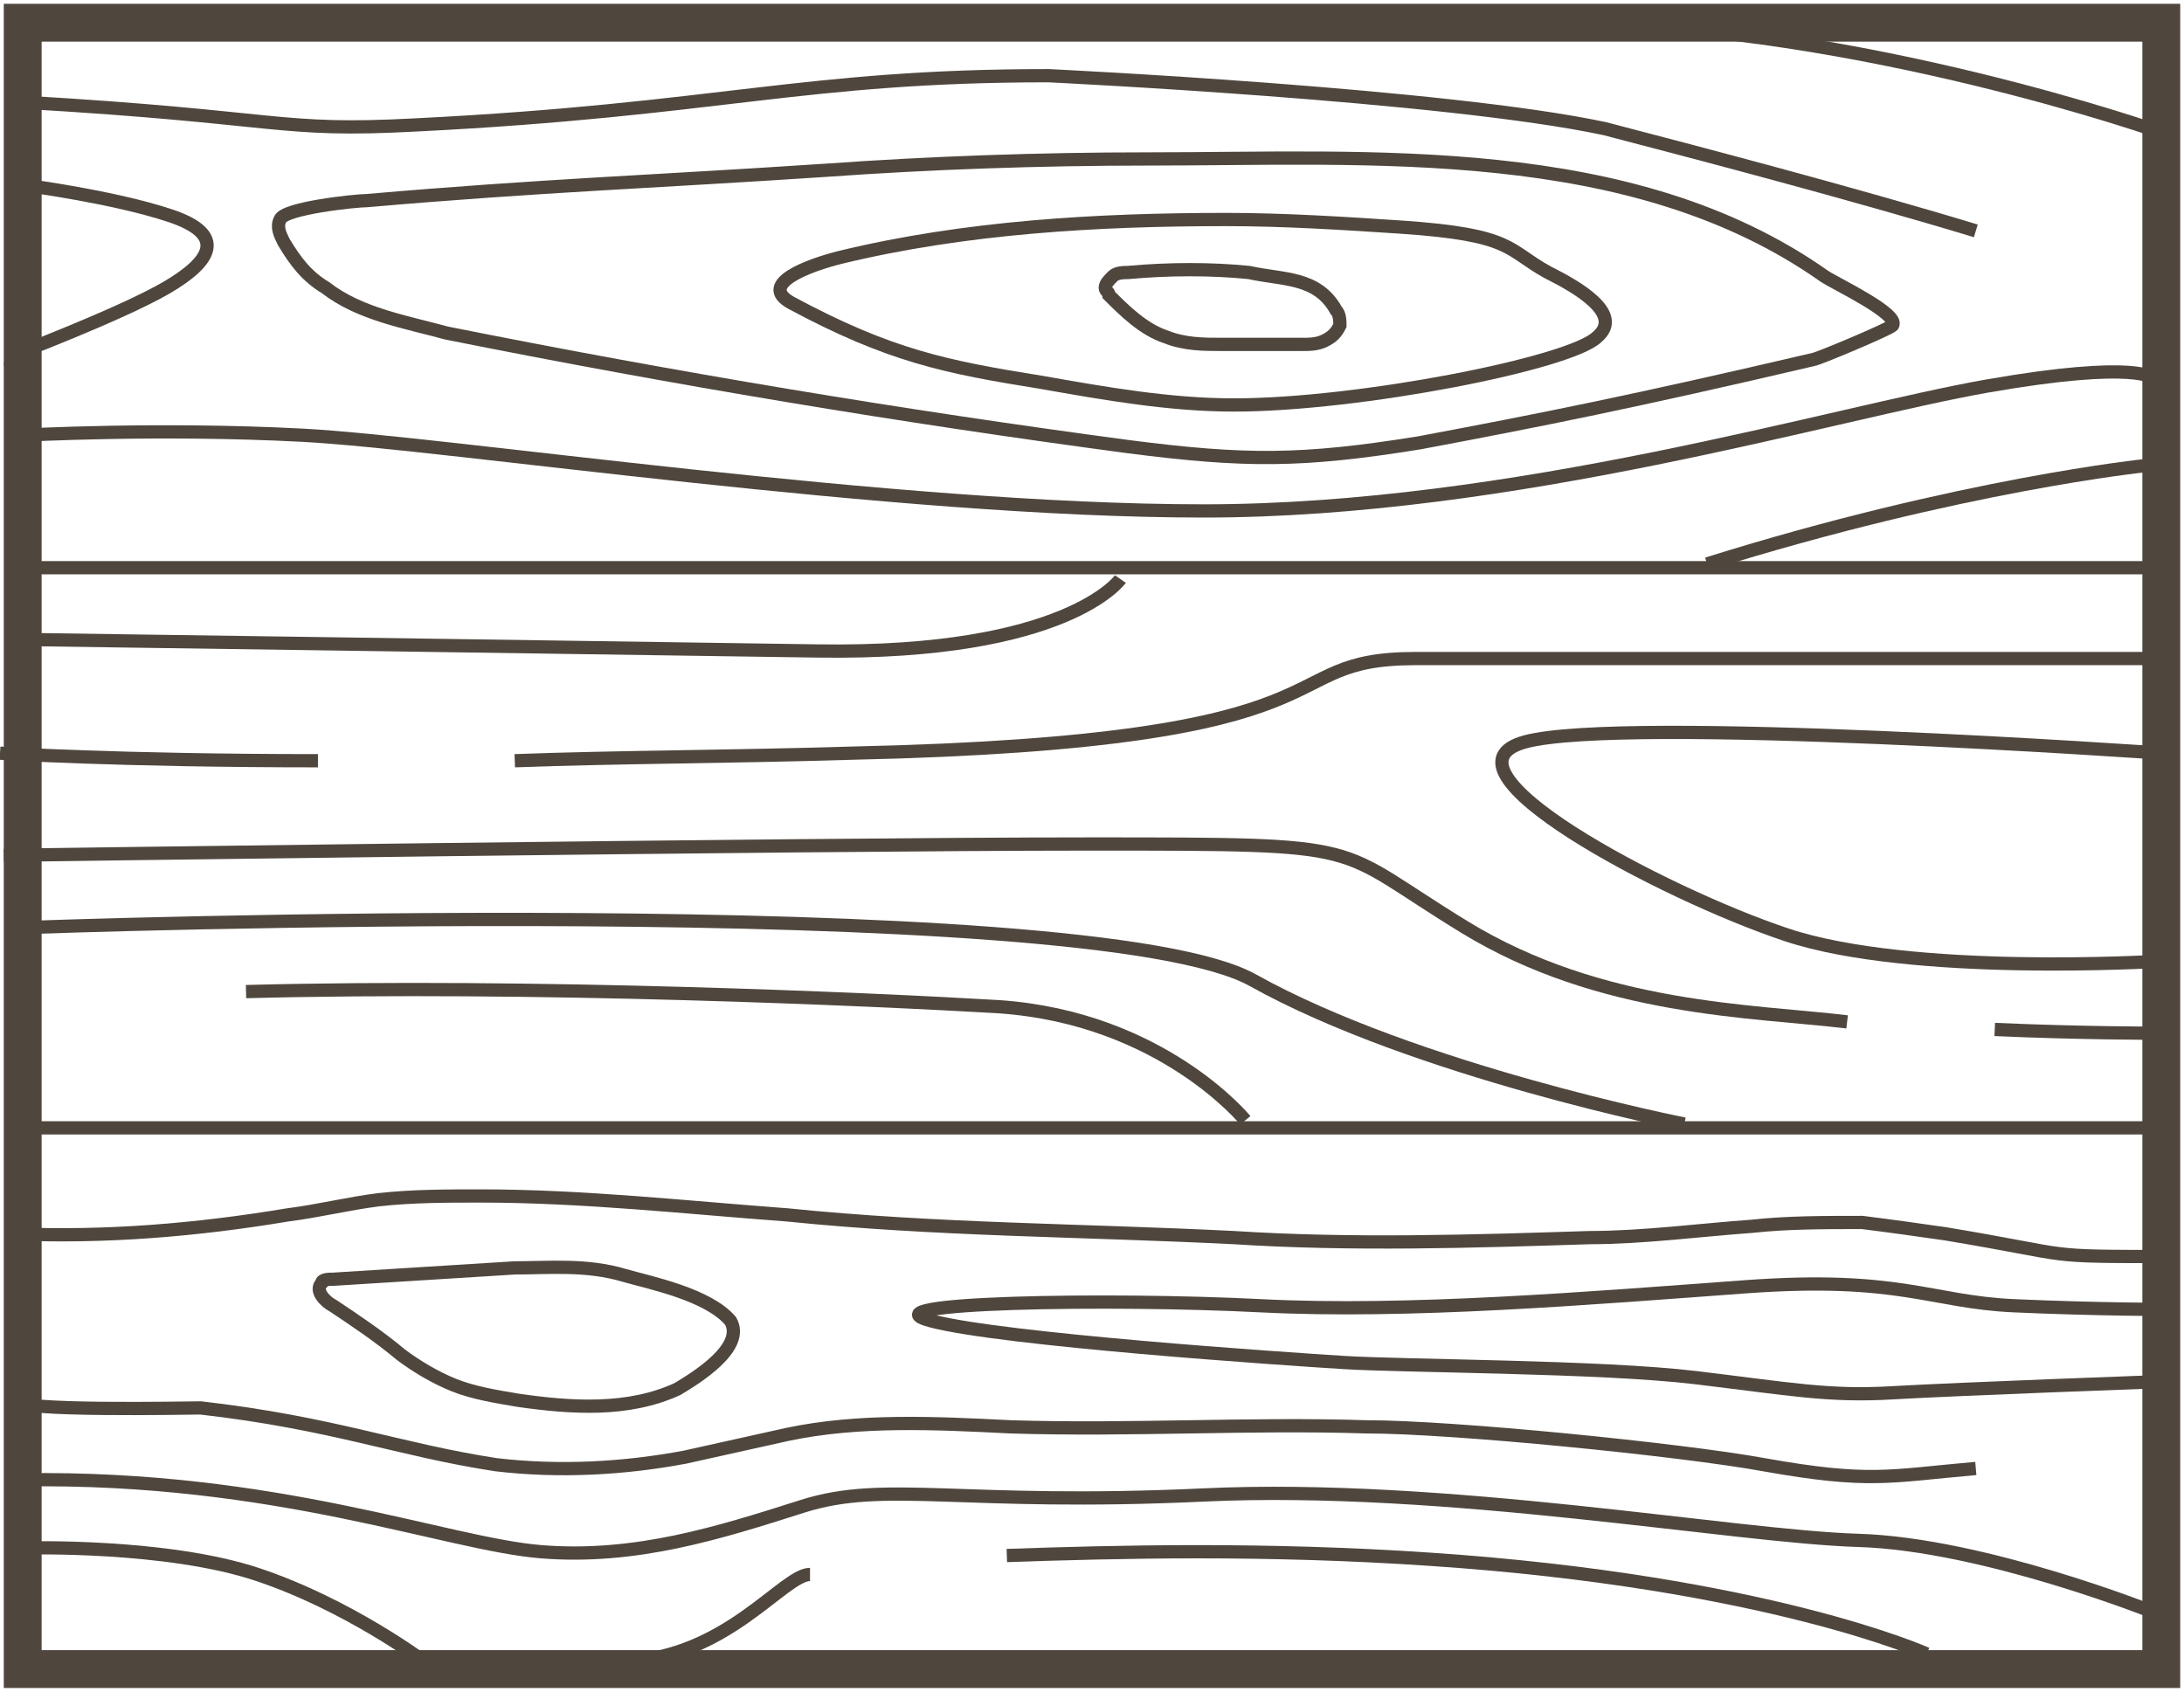 <?xml version="1.0" encoding="utf-8"?>
<!-- Generator: Adobe Illustrator 27.2.0, SVG Export Plug-In . SVG Version: 6.00 Build 0)  -->
<svg version="1.1" id="Ebene_1" xmlns="http://www.w3.org/2000/svg" xmlns:xlink="http://www.w3.org/1999/xlink" x="0px" y="0px"
	 viewBox="0 0 57.7 44.7" style="enable-background:new 0 0 57.7 44.7;" xml:space="preserve">
<style type="text/css">
	.st0{fill:none;stroke:#4F473E;}
	.st1{fill:none;stroke:#4F473E;stroke-width:0.35;}
</style>
<g>
	<polygon class="st0" points="0.6,44.1 0.6,0.6 57.1,0.6 57.1,44.1 6.9,44.1 	"/>
	<line class="st1" x1="57.1" y1="15" x2="0.6" y2="15"/>
	<line class="st1" x1="0.6" y1="29.8" x2="57.1" y2="29.8"/>
	<path class="st1" d="M29.8,7.2c-0.1,0-0.3,0-0.4,0.1c-0.1,0.1-0.2,0.2-0.2,0.3s0.1,0.1,0.1,0.2c0.4,0.4,0.9,0.9,1.5,1.1
		c0.5,0.2,1,0.2,1.5,0.2c0.7,0,1.4,0,2.1,0c0.2,0,0.4,0,0.6-0.1c0.2-0.1,0.3-0.2,0.4-0.4c0-0.1,0-0.3-0.1-0.4
		c-0.5-0.9-1.4-0.8-2.3-1C32,7.1,30.9,7.1,29.8,7.2z"/>
	<path class="st1" d="M22.2,6.8C21.4,7,20,7.5,20.9,8c2.6,1.4,4.1,1.7,6.6,2.1c1.7,0.3,3.4,0.6,5.1,0.6c3.3,0,8.9-1.1,9.6-1.8
		c0.7-0.6-0.5-1.3-1.3-1.7C39.8,6.6,40,6.2,37,6c-1.5-0.1-3.1-0.2-4.6-0.2C29,5.8,25.5,6,22.2,6.8z"/>
	<path class="st1" d="M30.3,4.2c-2.8,0-5.7,0.1-8.5,0.3c-4.5,0.3-7.5,0.4-12.1,0.8c-0.3,0-2.2,0.2-2.3,0.5C7.3,6,7.4,6.2,7.5,6.4
		c0.3,0.5,0.6,0.9,1.1,1.2c0.9,0.7,2.1,0.9,3.2,1.2c6,1.2,12,2.2,18,3c3.1,0.4,4.6,0.4,7.7-0.1c3.2-0.6,5.7-1.1,10.4-2.2
		c0.1,0,2-0.8,2.1-0.9c0.2-0.3-1.5-1.1-1.8-1.3C43.1,3.7,36.2,4.2,30.3,4.2z"/>
	<path class="st1" d="M16.5,33.7c-1-0.3-2-0.2-2.9-0.2c-1.6,0.1-3.2,0.2-4.8,0.3c-0.1,0-0.3,0-0.3,0.1c-0.2,0.2,0.1,0.5,0.3,0.6
		c0.6,0.4,1.2,0.8,1.8,1.3c0.4,0.3,0.9,0.6,1.4,0.8s1.1,0.3,1.7,0.4c1.4,0.2,2.9,0.3,4.2-0.3c0.5-0.3,1.8-1.1,1.4-1.8
		C18.7,34.2,17.2,33.9,16.5,33.7z"/>
	<path class="st1" d="M0.4,32.6c2.4,0.1,4.8-0.1,7.2-0.5c0.8-0.1,1.6-0.3,2.4-0.4c0.9-0.1,1.8-0.1,2.7-0.1c2.7,0,5.4,0.3,8.1,0.5
		c3.9,0.4,7.8,0.4,11.8,0.6c3.1,0.2,6.3,0.1,9.4,0c1.4,0,2.9-0.2,4.3-0.3c0.9-0.1,1.9-0.1,2.9-0.1c0.8,0.1,1.5,0.2,2.2,0.3
		c3.6,0.6,2.4,0.6,6,0.6"/>
	<path class="st1" d="M52.2,6.1c-3.3-1-7.5-2.1-9.8-2.7C38.2,2.5,27.7,2,27.7,2C21.2,2,19,2.9,11,3.3C7.3,3.5,7.5,3.1,0.6,2.7"/>
	<path class="st1" d="M56.9,10c0,0-0.4-0.5-4.4,0.2S40,13.5,31.8,13.5s-20-1.8-23.8-2s-7.4,0-7.4,0"/>
	<path class="st1" d="M57.1,3.5c0,0-7.9-2.8-15.6-2.9"/>
	<path class="st1" d="M0.7,4.9c0,0,2.3,0.3,3.8,0.8s1.1,1.2-0.1,1.9S0.3,9.4,0.3,9.4L0.7,4.9z"/>
	<path class="st1" d="M52.2,38.8c-2.3,0.2-2.8,0.4-5.6-0.1c-2.2-0.4-8.2-1-10.5-1c-3.1-0.1-6.2,0.1-9.4,0c-2-0.1-4-0.2-5.9,0.2
		c-0.9,0.2-1.8,0.4-2.7,0.6c-1.6,0.3-3.3,0.4-5,0.2c-2.6-0.4-4.3-1.1-7.8-1.5c-0.3,0-5,0.1-4.9-0.2"/>
	<path class="st1" d="M57.1,19.9c0,0-14.2-1-16.8-0.3s3.6,4,6.9,5.1s9.8,0.7,9.8,0.7"/>
	<path class="st1" d="M8.4,20.1c-5.3,0-8.4-0.2-8.4-0.2"/>
	<path class="st1" d="M56.7,17.4c0,0-15.3,0-19.3,0s-1.1,2.2-14.9,2.5c-3.3,0.1-6.2,0.1-8.9,0.2"/>
	<path class="st1" d="M48.8,27c-2.5-0.3-6.5-0.3-10.1-2.5s-2.3-2.2-9.9-2.2S0.1,22.6,0.1,22.6"/>
	<path class="st1" d="M57,27.3c0,0-2.1,0-4.3-0.1"/>
	<path class="st1" d="M44.5,29.7c0,0-7.1-1.4-11.4-3.8S0.9,24.5,0.9,24.5"/>
	<path class="st1" d="M57.4,34.6c0,0-2,0-4.2-0.1s-3-0.8-7.1-0.5s-8.9,0.7-12.8,0.5s-10.6-0.1-8.7,0.4c1.9,0.5,9.3,1,10.9,1.1
		s6.8,0.1,9.3,0.4s3.5,0.5,5.2,0.4s7.2-0.3,7.2-0.3"/>
	<path class="st1" d="M56.9,42.6c0,0-4.5-1.8-7.8-1.9s-10.9-1.5-17.3-1.2s-8.4-0.4-10.6,0.3s-4.4,1.4-6.9,1.2s-7-2-13.7-1.9"/>
	<path class="st1" d="M21.4,41.6c-0.7,0-2.2,2.2-4.9,2.3"/>
	<path class="st1" d="M50.9,43.7c0,0-4.2-1.9-13.1-2.5c-4.4-0.3-8.3-0.2-11.2-0.1"/>
	<path class="st1" d="M11.2,43.9c0,0-2-1.5-4.4-2.3s-6.1-0.7-6.1-0.7"/>
	<path class="st1" d="M32.9,29.6c0,0-2.2-2.7-6.5-3C23,26.4,14.1,26,6.5,26.2"/>
	<path class="st1" d="M29.6,15.3c0,0-1.4,2-8,1.9S0.9,16.9,0.9,16.9"/>
	<path class="st1" d="M56.7,12.3c0,0-4.9,0.5-11.6,2.6"/>
</g>
</svg>
